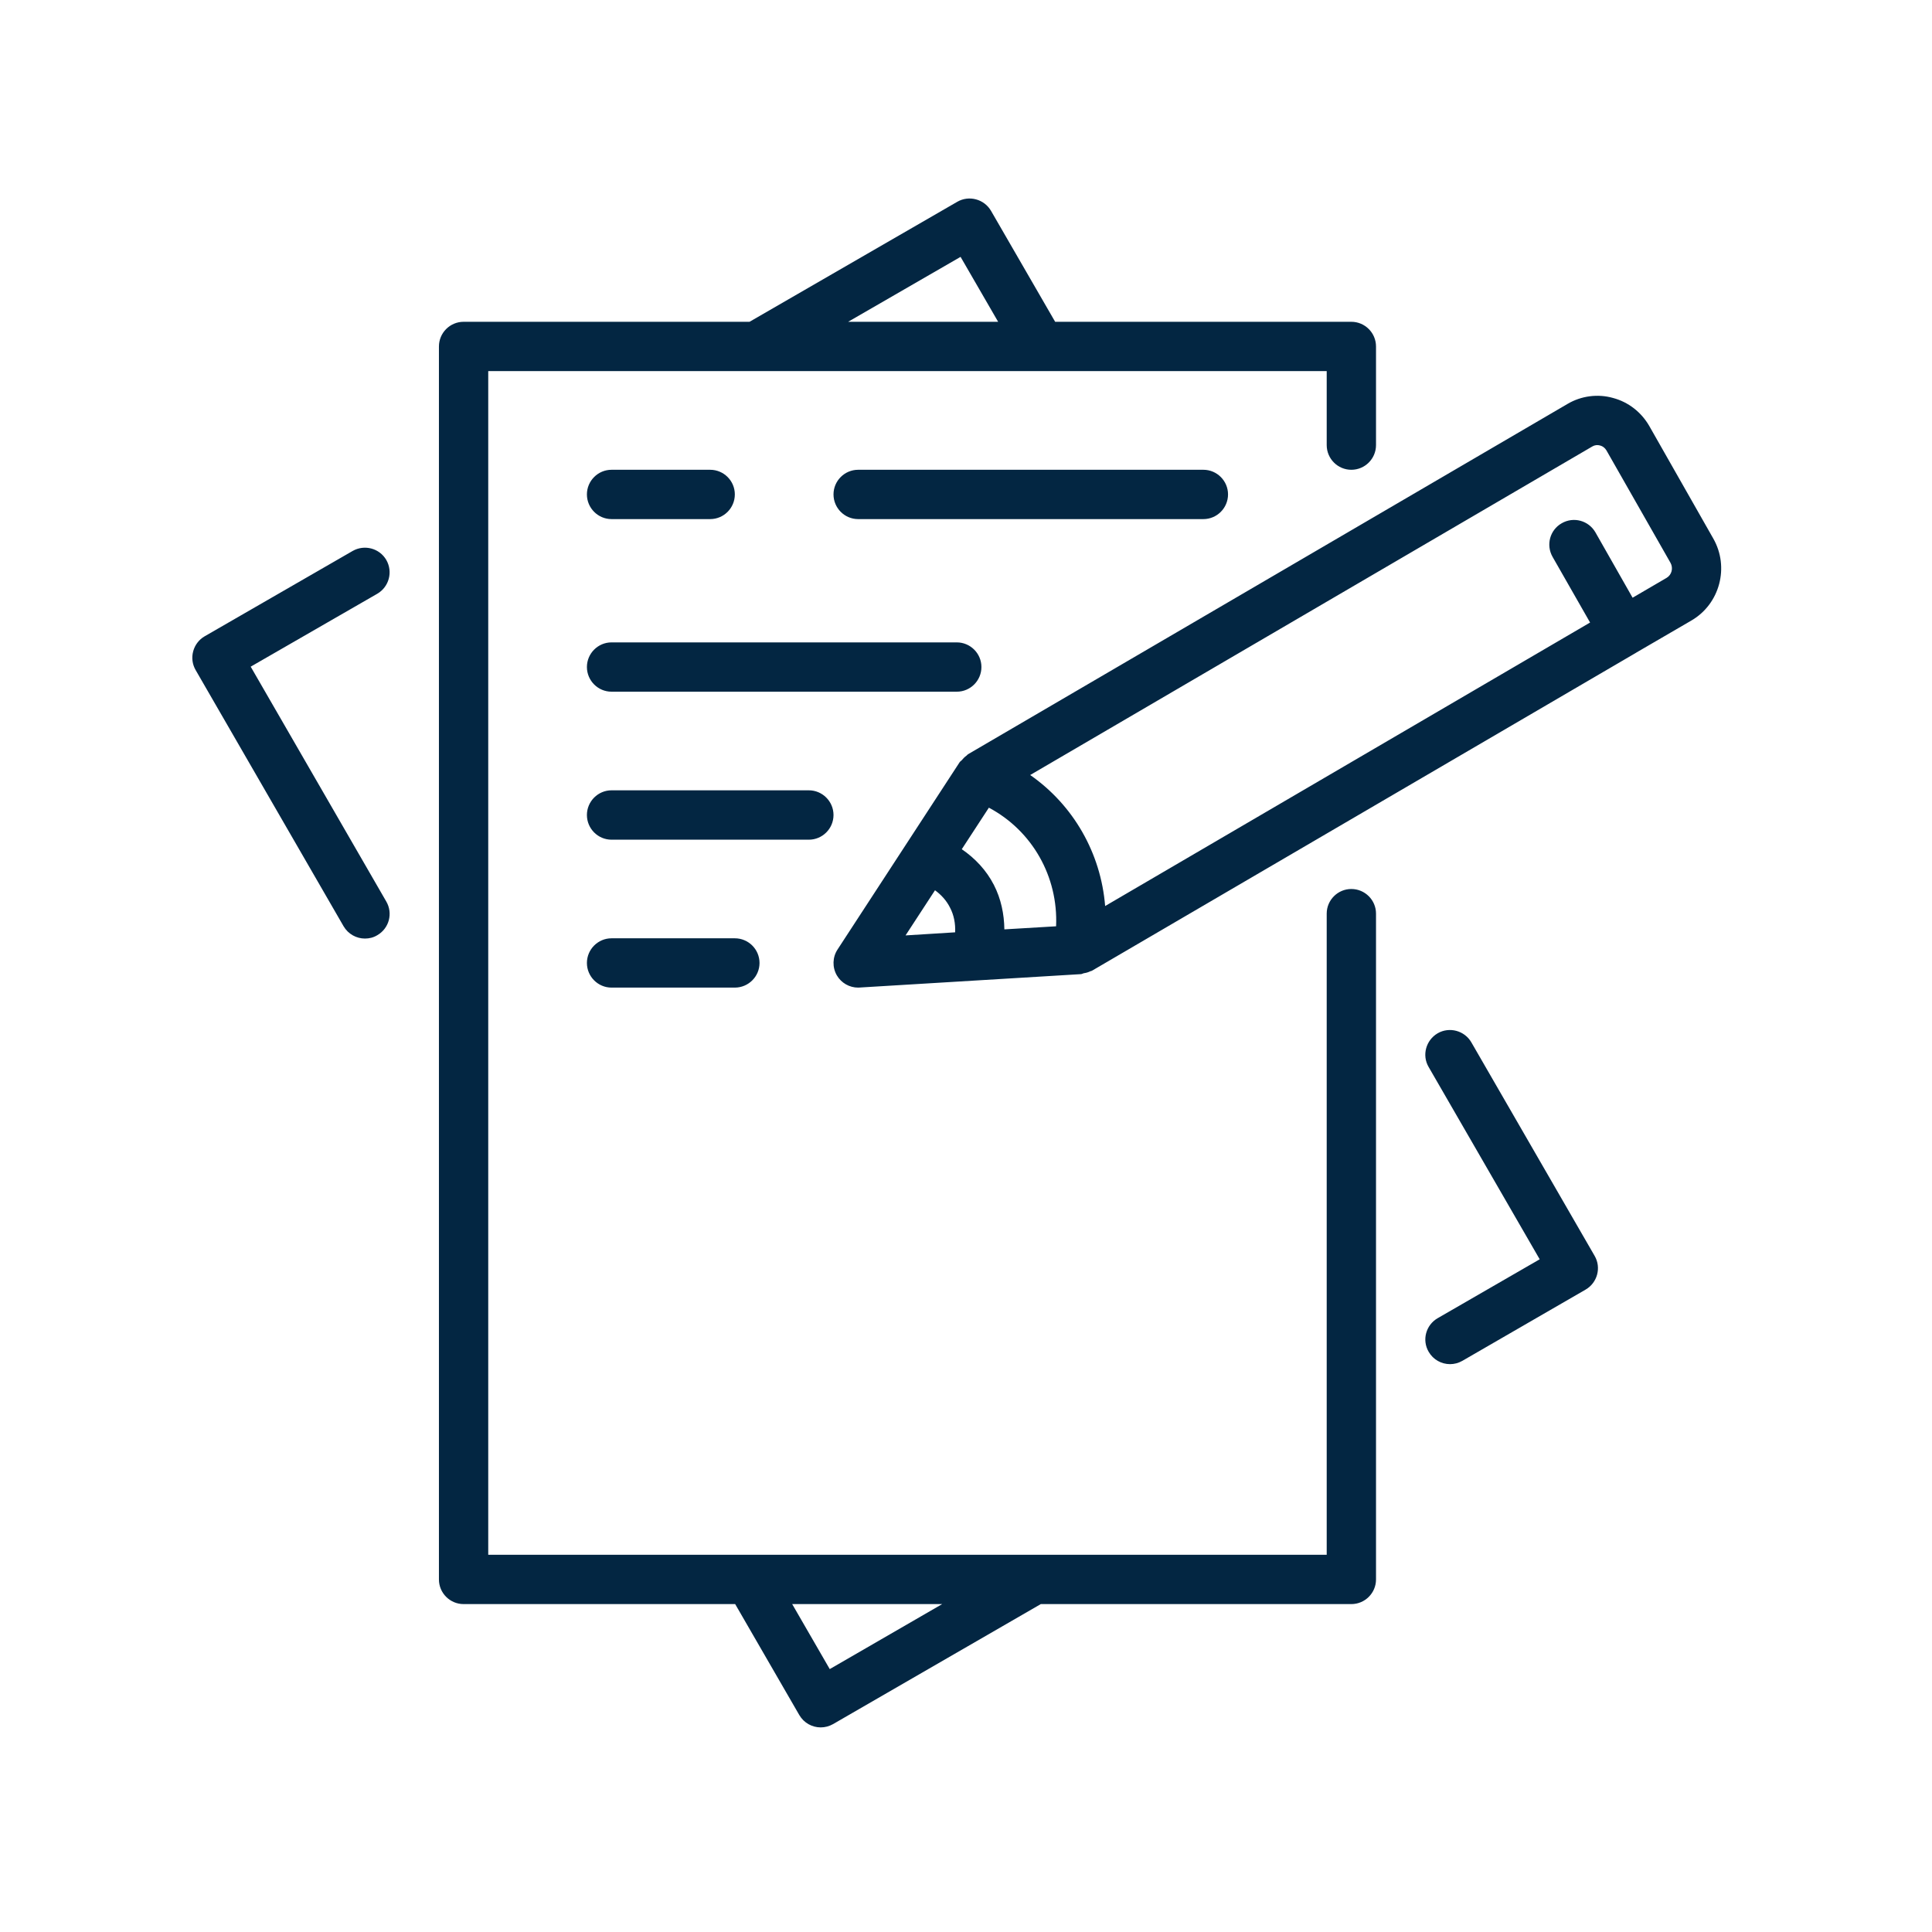 <svg xmlns="http://www.w3.org/2000/svg" xmlns:xlink="http://www.w3.org/1999/xlink" width="150" viewBox="0 0 112.5 112.5" height="150" preserveAspectRatio="xMidYMid meet"><defs><clipPath id="5248e5ecae"><path d="M 11.199 11.199 L 100.801 11.199 L 100.801 100.801 L 11.199 100.801 Z M 11.199 11.199 " clip-rule="nonzero"></path></clipPath></defs><g clip-path="url(#5248e5ecae)"><path fill="#032642" d="M 97.047 33.648 L 95.066 34.805 L 92.902 31 C 92.504 30.309 91.629 30.07 90.938 30.469 C 90.25 30.859 90.012 31.734 90.406 32.426 L 92.59 36.25 L 64.352 52.758 C 64.105 49.68 62.508 46.887 59.988 45.129 L 92.723 25.996 C 92.852 25.918 93.02 25.895 93.172 25.941 C 93.328 25.98 93.457 26.082 93.543 26.227 L 97.273 32.773 C 97.445 33.082 97.344 33.473 97.047 33.648 Z M 54.445 51.84 C 54.805 52.102 55.113 52.438 55.316 52.844 C 55.551 53.289 55.641 53.789 55.617 54.289 L 52.73 54.469 Z M 57.875 51.531 C 57.438 50.676 56.781 49.98 56.004 49.449 L 57.582 47.031 C 60.105 48.371 61.625 51.047 61.496 53.938 L 58.484 54.117 C 58.473 53.23 58.289 52.336 57.875 51.531 Z M 99.762 31.355 L 96.039 24.809 C 95.57 23.996 94.82 23.41 93.922 23.172 C 93.035 22.922 92.07 23.051 91.277 23.52 L 56.363 43.922 C 56.332 43.941 56.312 43.98 56.285 43.996 C 56.176 44.074 56.086 44.164 56 44.27 C 55.965 44.312 55.914 44.332 55.883 44.379 L 48.77 55.289 C 48.473 55.742 48.457 56.324 48.73 56.797 C 48.988 57.238 49.461 57.508 49.969 57.508 C 50 57.508 50.027 57.508 50.055 57.504 L 62.949 56.723 C 63.004 56.719 63.051 56.684 63.105 56.672 C 63.242 56.652 63.371 56.617 63.492 56.555 C 63.523 56.543 63.555 56.543 63.582 56.527 L 95.246 38.023 C 95.246 38.023 95.246 38.023 95.254 38.023 C 95.254 38.023 95.254 38.023 95.254 38.016 L 98.496 36.129 C 100.148 35.164 100.715 33.02 99.762 31.355 Z M 70.074 30.227 L 49.969 30.227 C 49.18 30.227 48.535 29.582 48.535 28.789 C 48.535 28 49.18 27.355 49.969 27.355 L 70.074 27.355 C 70.863 27.355 71.508 28 71.508 28.789 C 71.508 29.582 70.863 30.227 70.074 30.227 Z M 42.789 54.637 C 43.582 54.637 44.227 55.281 44.227 56.074 C 44.227 56.863 43.582 57.508 42.789 57.508 L 35.609 57.508 C 34.82 57.508 34.176 56.863 34.176 56.074 C 34.176 55.281 34.82 54.637 35.609 54.637 Z M 47.098 48.895 L 35.609 48.895 C 34.82 48.895 34.176 48.25 34.176 47.457 C 34.176 46.668 34.82 46.02 35.609 46.02 L 47.098 46.02 C 47.891 46.02 48.535 46.668 48.535 47.457 C 48.535 48.25 47.891 48.895 47.098 48.895 Z M 55.715 40.277 L 35.609 40.277 C 34.82 40.277 34.176 39.633 34.176 38.84 C 34.176 38.051 34.82 37.406 35.609 37.406 L 55.715 37.406 C 56.504 37.406 57.148 38.051 57.148 38.84 C 57.148 39.633 56.504 40.277 55.715 40.277 Z M 34.176 28.789 C 34.176 28 34.82 27.355 35.609 27.355 L 41.355 27.355 C 42.145 27.355 42.789 28 42.789 28.789 C 42.789 29.582 42.145 30.227 41.355 30.227 L 35.609 30.227 C 34.82 30.227 34.176 29.582 34.176 28.789 Z M 22.496 52.5 C 22.891 53.184 22.66 54.059 21.969 54.457 C 21.746 54.594 21.5 54.652 21.25 54.652 C 20.758 54.652 20.277 54.395 20.008 53.938 L 11.391 39.016 C 11.199 38.684 11.148 38.293 11.25 37.922 C 11.348 37.559 11.586 37.242 11.918 37.051 L 20.535 32.082 C 21.219 31.691 22.098 31.922 22.496 32.609 C 22.891 33.301 22.652 34.176 21.969 34.574 L 14.598 38.82 Z M 92.855 73.129 C 93.254 73.812 93.016 74.695 92.328 75.094 L 85.152 79.242 C 84.926 79.371 84.68 79.434 84.434 79.434 C 83.938 79.434 83.457 79.176 83.191 78.715 C 82.789 78.031 83.031 77.152 83.715 76.758 L 89.656 73.328 L 83.188 62.129 C 82.789 61.445 83.031 60.57 83.715 60.168 C 84.398 59.773 85.281 60.012 85.676 60.695 Z M 48.316 97.191 L 46.129 93.406 L 54.863 93.406 Z M 55.934 14.957 L 58.121 18.738 L 49.387 18.738 Z M 78.688 51.766 C 77.898 51.766 77.254 52.41 77.254 53.199 L 77.254 90.535 L 28.43 90.535 L 28.43 21.609 L 77.254 21.609 L 77.254 25.918 C 77.254 26.711 77.898 27.355 78.688 27.355 C 79.48 27.355 80.125 26.711 80.125 25.918 L 80.125 20.176 C 80.125 19.383 79.48 18.738 78.688 18.738 L 61.441 18.738 L 57.707 12.277 C 57.309 11.594 56.426 11.355 55.742 11.75 L 43.645 18.738 L 26.996 18.738 C 26.203 18.738 25.559 19.383 25.559 20.176 L 25.559 91.973 C 25.559 92.762 26.203 93.406 26.996 93.406 L 42.809 93.406 L 46.543 99.867 C 46.812 100.328 47.293 100.586 47.789 100.586 C 48.035 100.586 48.281 100.523 48.508 100.395 L 60.605 93.406 L 78.688 93.406 C 79.48 93.406 80.125 92.762 80.125 91.973 L 80.125 53.199 C 80.125 52.41 79.48 51.766 78.688 51.766 " fill-opacity="1" fill-rule="nonzero"></path></g></svg>